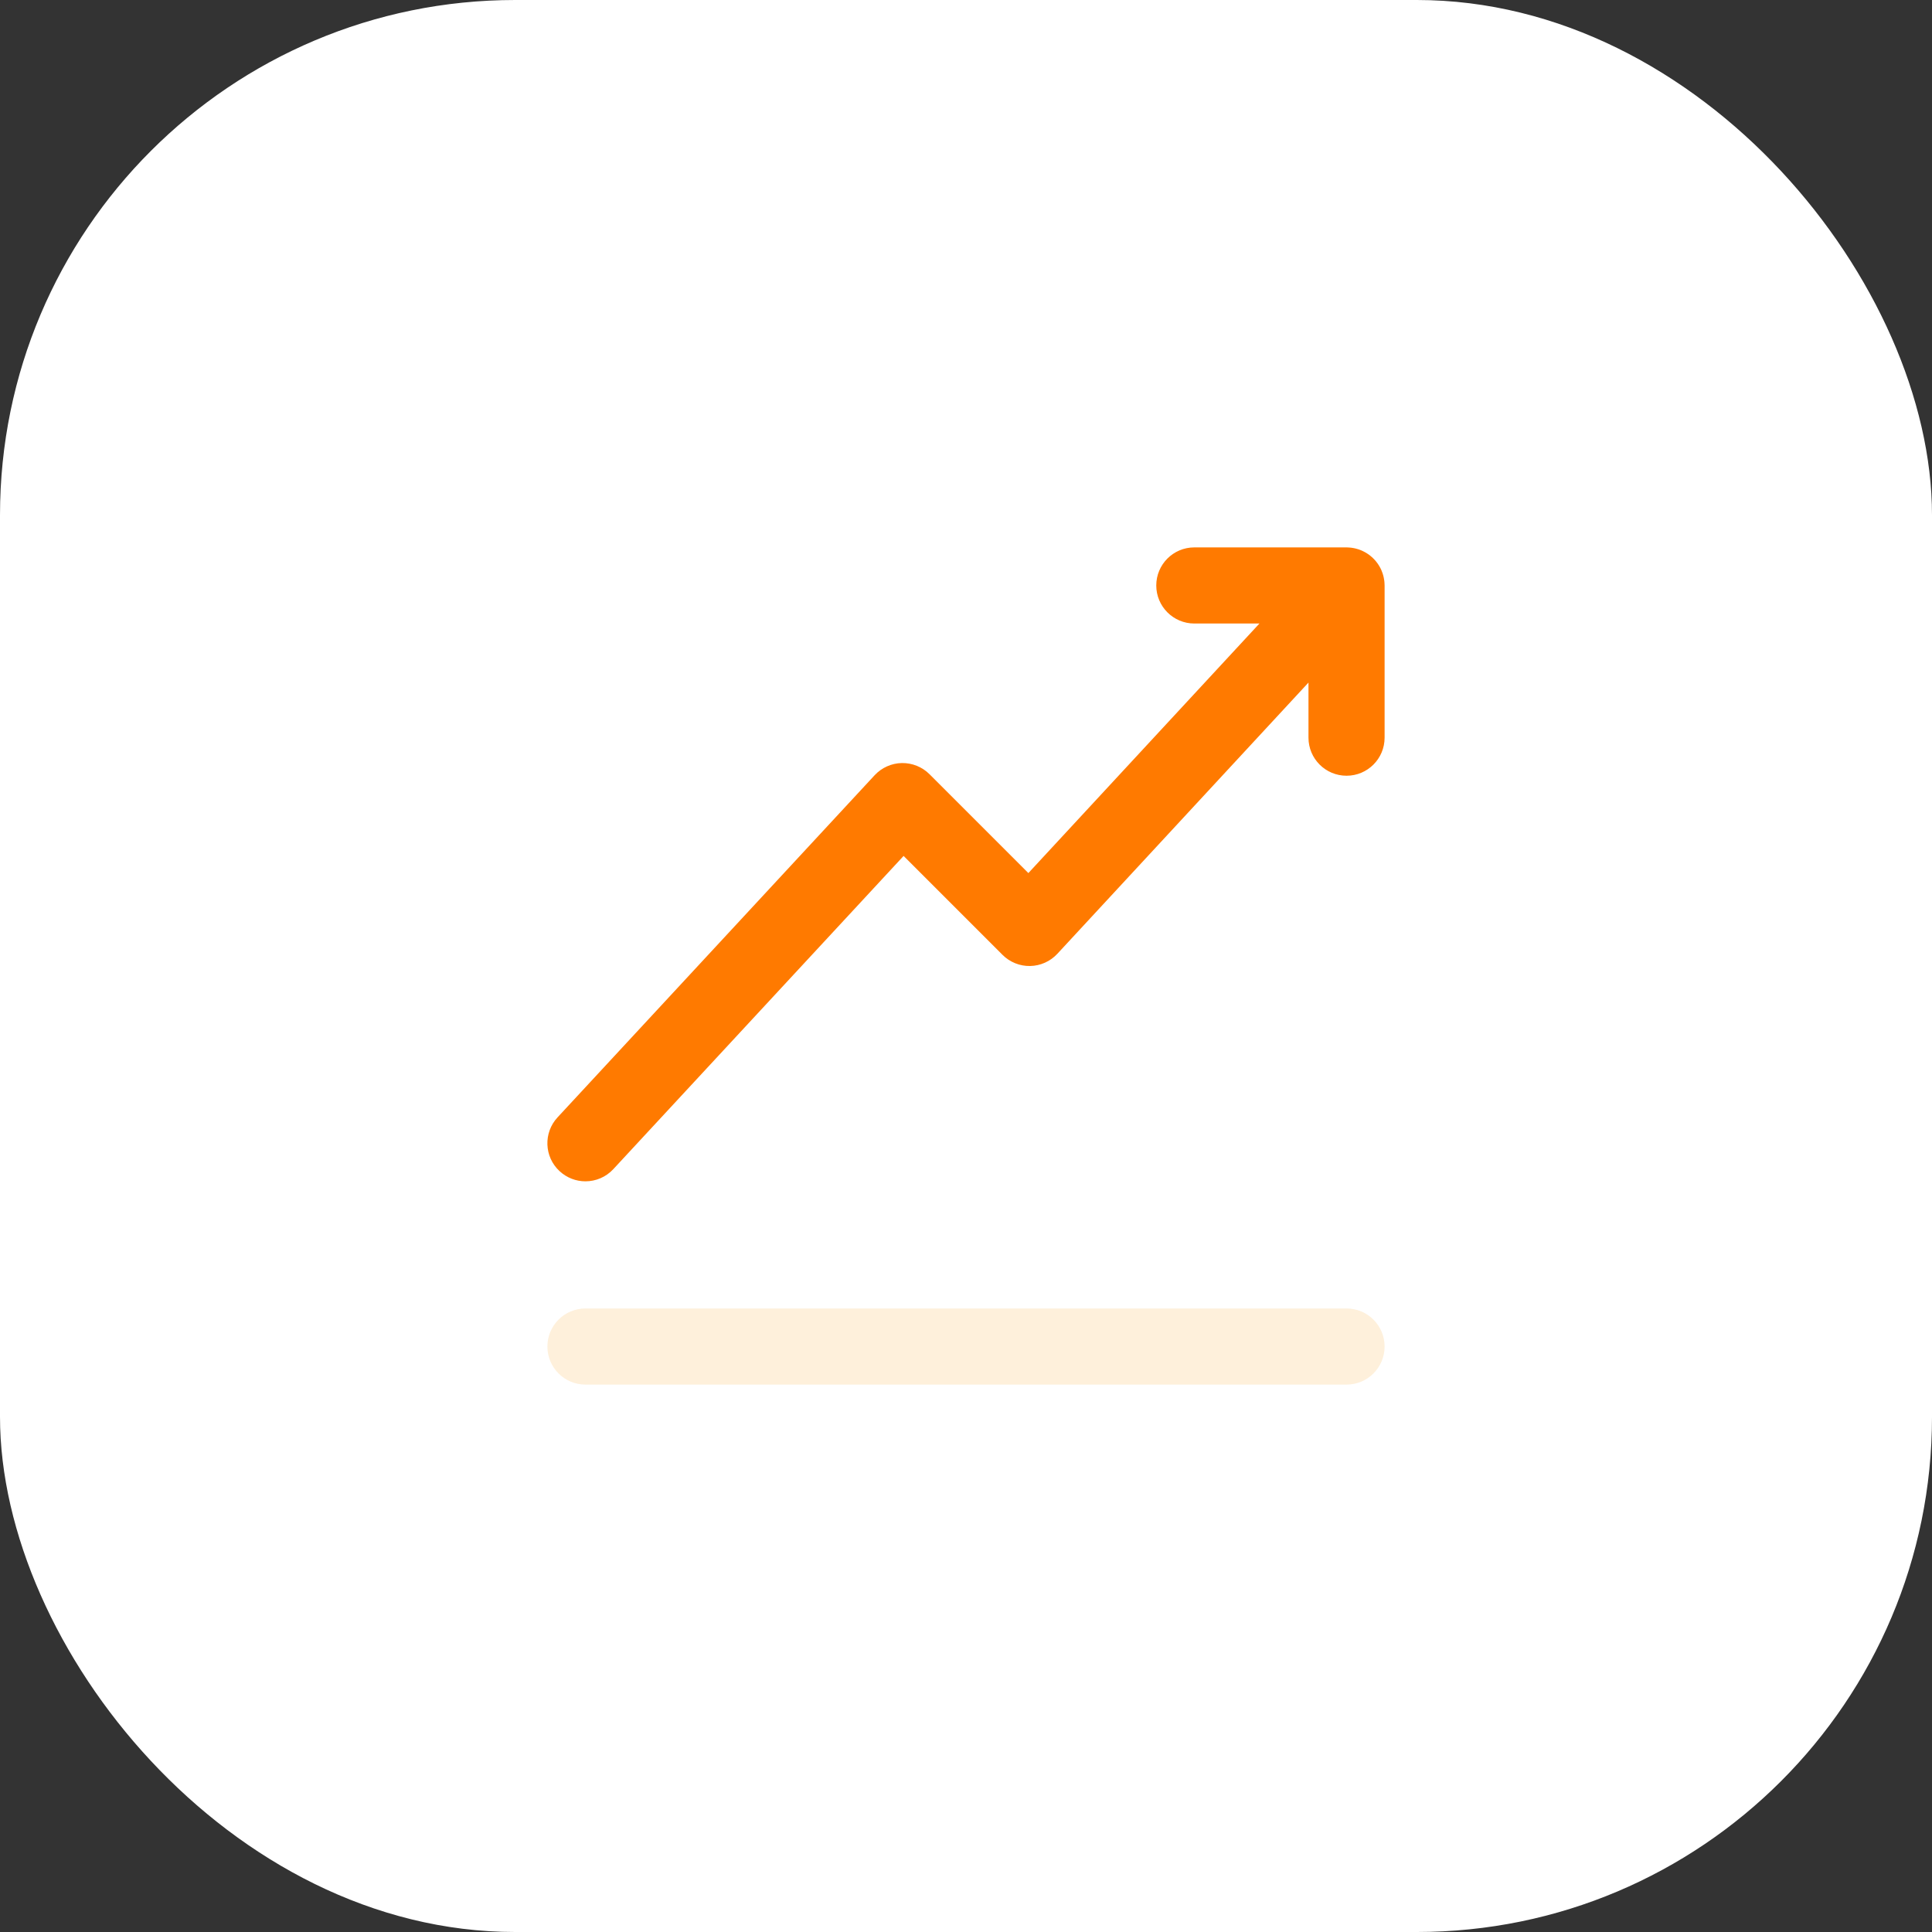 <?xml version="1.0" encoding="UTF-8"?> <svg xmlns="http://www.w3.org/2000/svg" width="60" height="60" viewBox="0 0 60 60" fill="none"><rect x="0" y="0" width="60" height="60" fill="#333333" stroke="none"/><rect width="60" height="60" rx="16" fill="white"></rect><g clip-path="url(#clip0_345_162)"><path d="M42.996 18.097C42.994 18.078 42.993 18.06 42.991 18.041C42.989 18.023 42.985 18.004 42.982 17.985C42.979 17.965 42.976 17.945 42.971 17.926C42.968 17.909 42.963 17.892 42.958 17.874C42.953 17.855 42.947 17.834 42.941 17.815C42.936 17.798 42.929 17.781 42.922 17.764C42.915 17.745 42.909 17.727 42.901 17.709C42.893 17.691 42.884 17.674 42.876 17.656C42.867 17.64 42.859 17.623 42.85 17.607C42.84 17.589 42.83 17.572 42.819 17.555C42.809 17.54 42.8 17.524 42.789 17.509C42.778 17.493 42.766 17.477 42.754 17.462C42.742 17.447 42.73 17.431 42.718 17.416C42.706 17.402 42.693 17.389 42.681 17.376C42.666 17.36 42.652 17.345 42.636 17.33C42.631 17.325 42.626 17.32 42.621 17.315C42.613 17.307 42.605 17.301 42.597 17.295C42.581 17.28 42.565 17.267 42.548 17.253C42.533 17.242 42.519 17.231 42.504 17.22C42.487 17.209 42.471 17.197 42.454 17.187C42.438 17.176 42.422 17.166 42.405 17.157C42.388 17.147 42.371 17.138 42.354 17.13C42.337 17.121 42.32 17.112 42.302 17.104C42.285 17.096 42.267 17.089 42.249 17.082C42.231 17.075 42.213 17.069 42.195 17.062C42.177 17.056 42.158 17.051 42.14 17.046C42.121 17.04 42.102 17.035 42.084 17.031C42.065 17.027 42.047 17.023 42.028 17.02C42.008 17.016 41.988 17.013 41.968 17.01C41.95 17.008 41.932 17.006 41.914 17.005C41.892 17.003 41.871 17.002 41.849 17.001C41.839 17.001 41.828 17 41.818 17H37.091C36.438 17 35.909 17.529 35.909 18.182C35.909 18.834 36.438 19.364 37.091 19.364H39.113L31.937 27.114L28.866 24.043C28.639 23.816 28.33 23.693 28.008 23.697C27.686 23.703 27.382 23.84 27.163 24.075L17.315 34.701C16.871 35.18 16.899 35.928 17.378 36.371C17.606 36.582 17.894 36.687 18.181 36.687C18.499 36.687 18.816 36.559 19.048 36.308L28.062 26.582L31.134 29.654C31.361 29.881 31.673 30.007 31.992 30C32.313 29.994 32.618 29.857 32.837 29.621L40.636 21.198V22.909C40.636 23.562 41.165 24.091 41.818 24.091C42.471 24.091 43 23.562 43 22.909V18.182C43 18.174 42.999 18.167 42.999 18.16C42.998 18.139 42.997 18.118 42.996 18.097Z" fill="#FF7A00"></path><path d="M41.818 40.636H18.182C17.529 40.636 17 41.165 17 41.818C17 42.471 17.529 43 18.182 43H41.818C42.471 43 43 42.471 43 41.818C43 41.165 42.471 40.636 41.818 40.636Z" fill="#FEF0DB"></path></g><defs><clipPath id="clip0_345_162"><rect width="26" height="26" fill="white" transform="translate(17 17)"></rect></clipPath></defs></svg> 